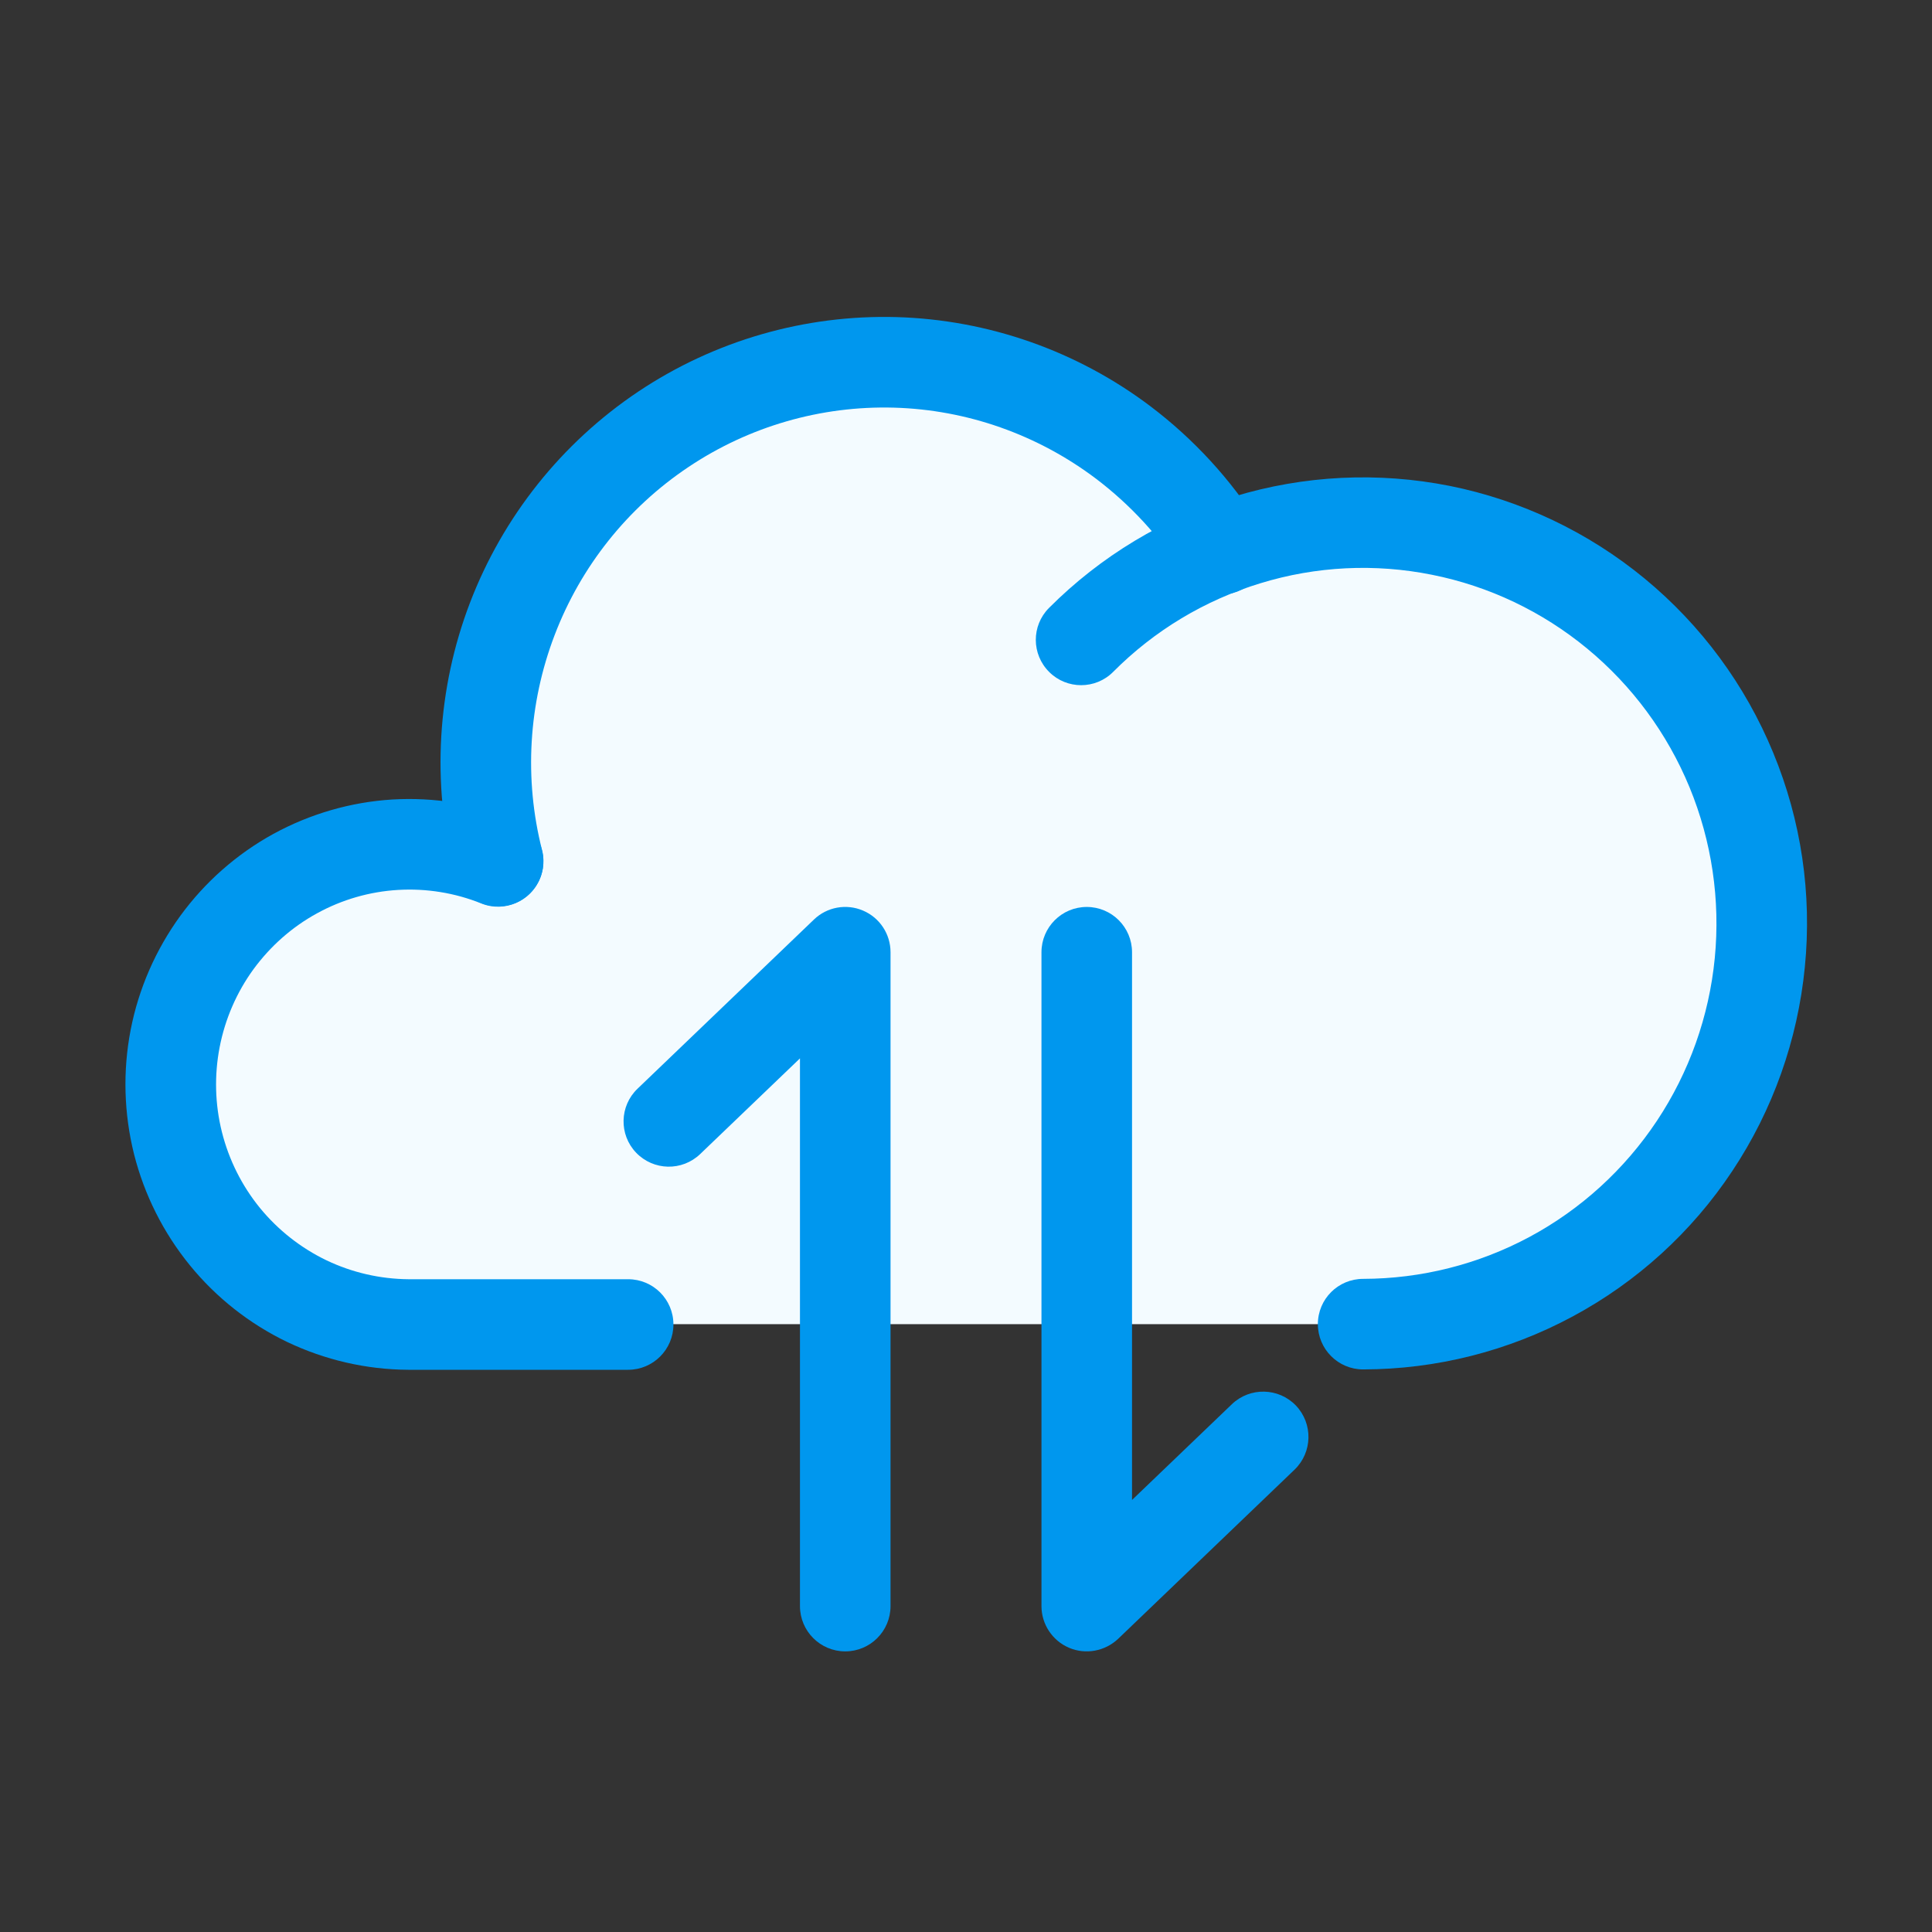<svg width="16" height="16" viewBox="0 0 16 16" fill="none" xmlns="http://www.w3.org/2000/svg">
<rect x="0" y="0" width="16" height="16" fill="#333333" stroke="none"/>
<path d="M4.127 7.131C3.856 7.023 3.565 6.976 3.275 6.993C2.984 7.01 2.701 7.092 2.445 7.232C2.19 7.372 1.968 7.567 1.796 7.803C1.624 8.039 1.506 8.311 1.451 8.598C1.395 8.885 1.403 9.181 1.474 9.465C1.546 9.748 1.678 10.012 1.863 10.239C2.047 10.465 2.279 10.647 2.542 10.773C2.805 10.899 3.092 10.965 3.384 10.966H11.289C11.774 10.967 12.253 10.86 12.692 10.654C13.131 10.447 13.519 10.147 13.829 9.773C14.14 9.399 14.364 8.961 14.487 8.489C14.61 8.018 14.629 7.526 14.541 7.047C14.453 6.568 14.262 6.114 13.98 5.718C13.698 5.322 13.333 4.993 12.911 4.754C12.488 4.515 12.019 4.373 11.535 4.338C11.052 4.302 10.567 4.373 10.114 4.547V4.551C9.899 4.209 9.624 3.91 9.302 3.667C8.756 3.256 8.097 3.024 7.415 3.005C6.734 2.986 6.063 3.18 5.495 3.56C4.927 3.94 4.491 4.487 4.246 5.127C4.001 5.767 3.959 6.467 4.127 7.131Z" fill="#F3FBFF"/>
<path fill-rule="evenodd" clip-rule="evenodd" d="M5.283 3.245C5.916 2.821 6.664 2.605 7.425 2.626C8.185 2.648 8.92 2.906 9.528 3.365C9.886 3.636 10.192 3.969 10.431 4.348C10.542 4.523 10.489 4.755 10.314 4.866C10.139 4.976 9.908 4.924 9.797 4.749C9.606 4.445 9.361 4.18 9.076 3.964L9.076 3.964C8.592 3.599 8.008 3.393 7.404 3.376C6.799 3.359 6.204 3.531 5.701 3.868C5.197 4.205 4.81 4.691 4.593 5.26C4.376 5.828 4.339 6.45 4.489 7.04C4.54 7.241 4.418 7.445 4.218 7.495C4.017 7.546 3.813 7.425 3.762 7.224C3.574 6.484 3.62 5.704 3.892 4.992C4.165 4.279 4.651 3.669 5.283 3.245Z" fill="#0097EE"/>
<path fill-rule="evenodd" clip-rule="evenodd" d="M10.22 4.112C10.799 3.936 11.412 3.906 12.006 4.024C12.599 4.143 13.154 4.407 13.621 4.792C14.089 5.178 14.454 5.673 14.685 6.234C14.917 6.795 15.007 7.404 14.947 8.008C14.888 8.612 14.682 9.193 14.346 9.698C14.011 10.203 13.556 10.617 13.023 10.903C12.489 11.19 11.894 11.34 11.289 11.341C11.082 11.341 10.914 11.173 10.914 10.966C10.914 10.758 11.082 10.591 11.289 10.591C11.77 10.59 12.243 10.471 12.668 10.243C13.092 10.015 13.454 9.685 13.722 9.282C13.989 8.88 14.154 8.417 14.201 7.935C14.248 7.453 14.176 6.967 13.992 6.52C13.807 6.072 13.516 5.678 13.144 5.371C12.772 5.064 12.331 4.854 11.859 4.76C11.387 4.665 10.899 4.689 10.439 4.83C9.978 4.97 9.559 5.222 9.219 5.564C9.073 5.711 8.835 5.711 8.689 5.565C8.542 5.419 8.541 5.182 8.687 5.035C9.115 4.606 9.641 4.289 10.22 4.112Z" fill="#0097EE"/>
<path fill-rule="evenodd" clip-rule="evenodd" d="M3.251 6.621C3.597 6.601 3.943 6.657 4.265 6.785C4.457 6.862 4.55 7.081 4.473 7.273C4.396 7.465 4.178 7.559 3.986 7.482C3.767 7.394 3.531 7.356 3.296 7.37C3.061 7.384 2.832 7.45 2.625 7.564C2.418 7.677 2.239 7.836 2.099 8.027C1.96 8.218 1.864 8.439 1.819 8.672C1.774 8.905 1.78 9.145 1.838 9.376C1.896 9.606 2.003 9.82 2.153 10.004C2.303 10.187 2.491 10.335 2.703 10.437C2.916 10.539 3.148 10.592 3.383 10.594H5.202C5.409 10.594 5.577 10.761 5.577 10.969C5.577 11.176 5.409 11.344 5.202 11.344H3.38C3.034 11.342 2.692 11.263 2.379 11.114C2.067 10.964 1.791 10.747 1.572 10.478C1.353 10.209 1.195 9.895 1.11 9.558C1.026 9.221 1.016 8.87 1.082 8.529C1.148 8.188 1.289 7.866 1.493 7.585C1.697 7.305 1.96 7.073 2.264 6.906C2.568 6.74 2.905 6.642 3.251 6.621Z" fill="#0097EE"/>
<path fill-rule="evenodd" clip-rule="evenodd" d="M8.853 13.646C8.715 13.587 8.625 13.451 8.625 13.301V7.886C8.625 7.679 8.793 7.511 9 7.511C9.207 7.511 9.375 7.679 9.375 7.886V12.422L10.202 11.629C10.351 11.486 10.589 11.491 10.732 11.64C10.875 11.79 10.87 12.027 10.721 12.171L9.26 13.572C9.151 13.675 8.991 13.705 8.853 13.646Z" fill="#0097EE"/>
<path fill-rule="evenodd" clip-rule="evenodd" d="M5.268 9.546C5.125 9.397 5.13 9.159 5.28 9.016L6.741 7.615C6.849 7.511 7.009 7.482 7.147 7.541C7.286 7.6 7.375 7.736 7.375 7.886V13.301C7.375 13.508 7.207 13.676 7 13.676C6.793 13.676 6.625 13.508 6.625 13.301V8.765L5.799 9.557C5.649 9.701 5.412 9.696 5.268 9.546Z" fill="#0097EE"/>
</svg>
